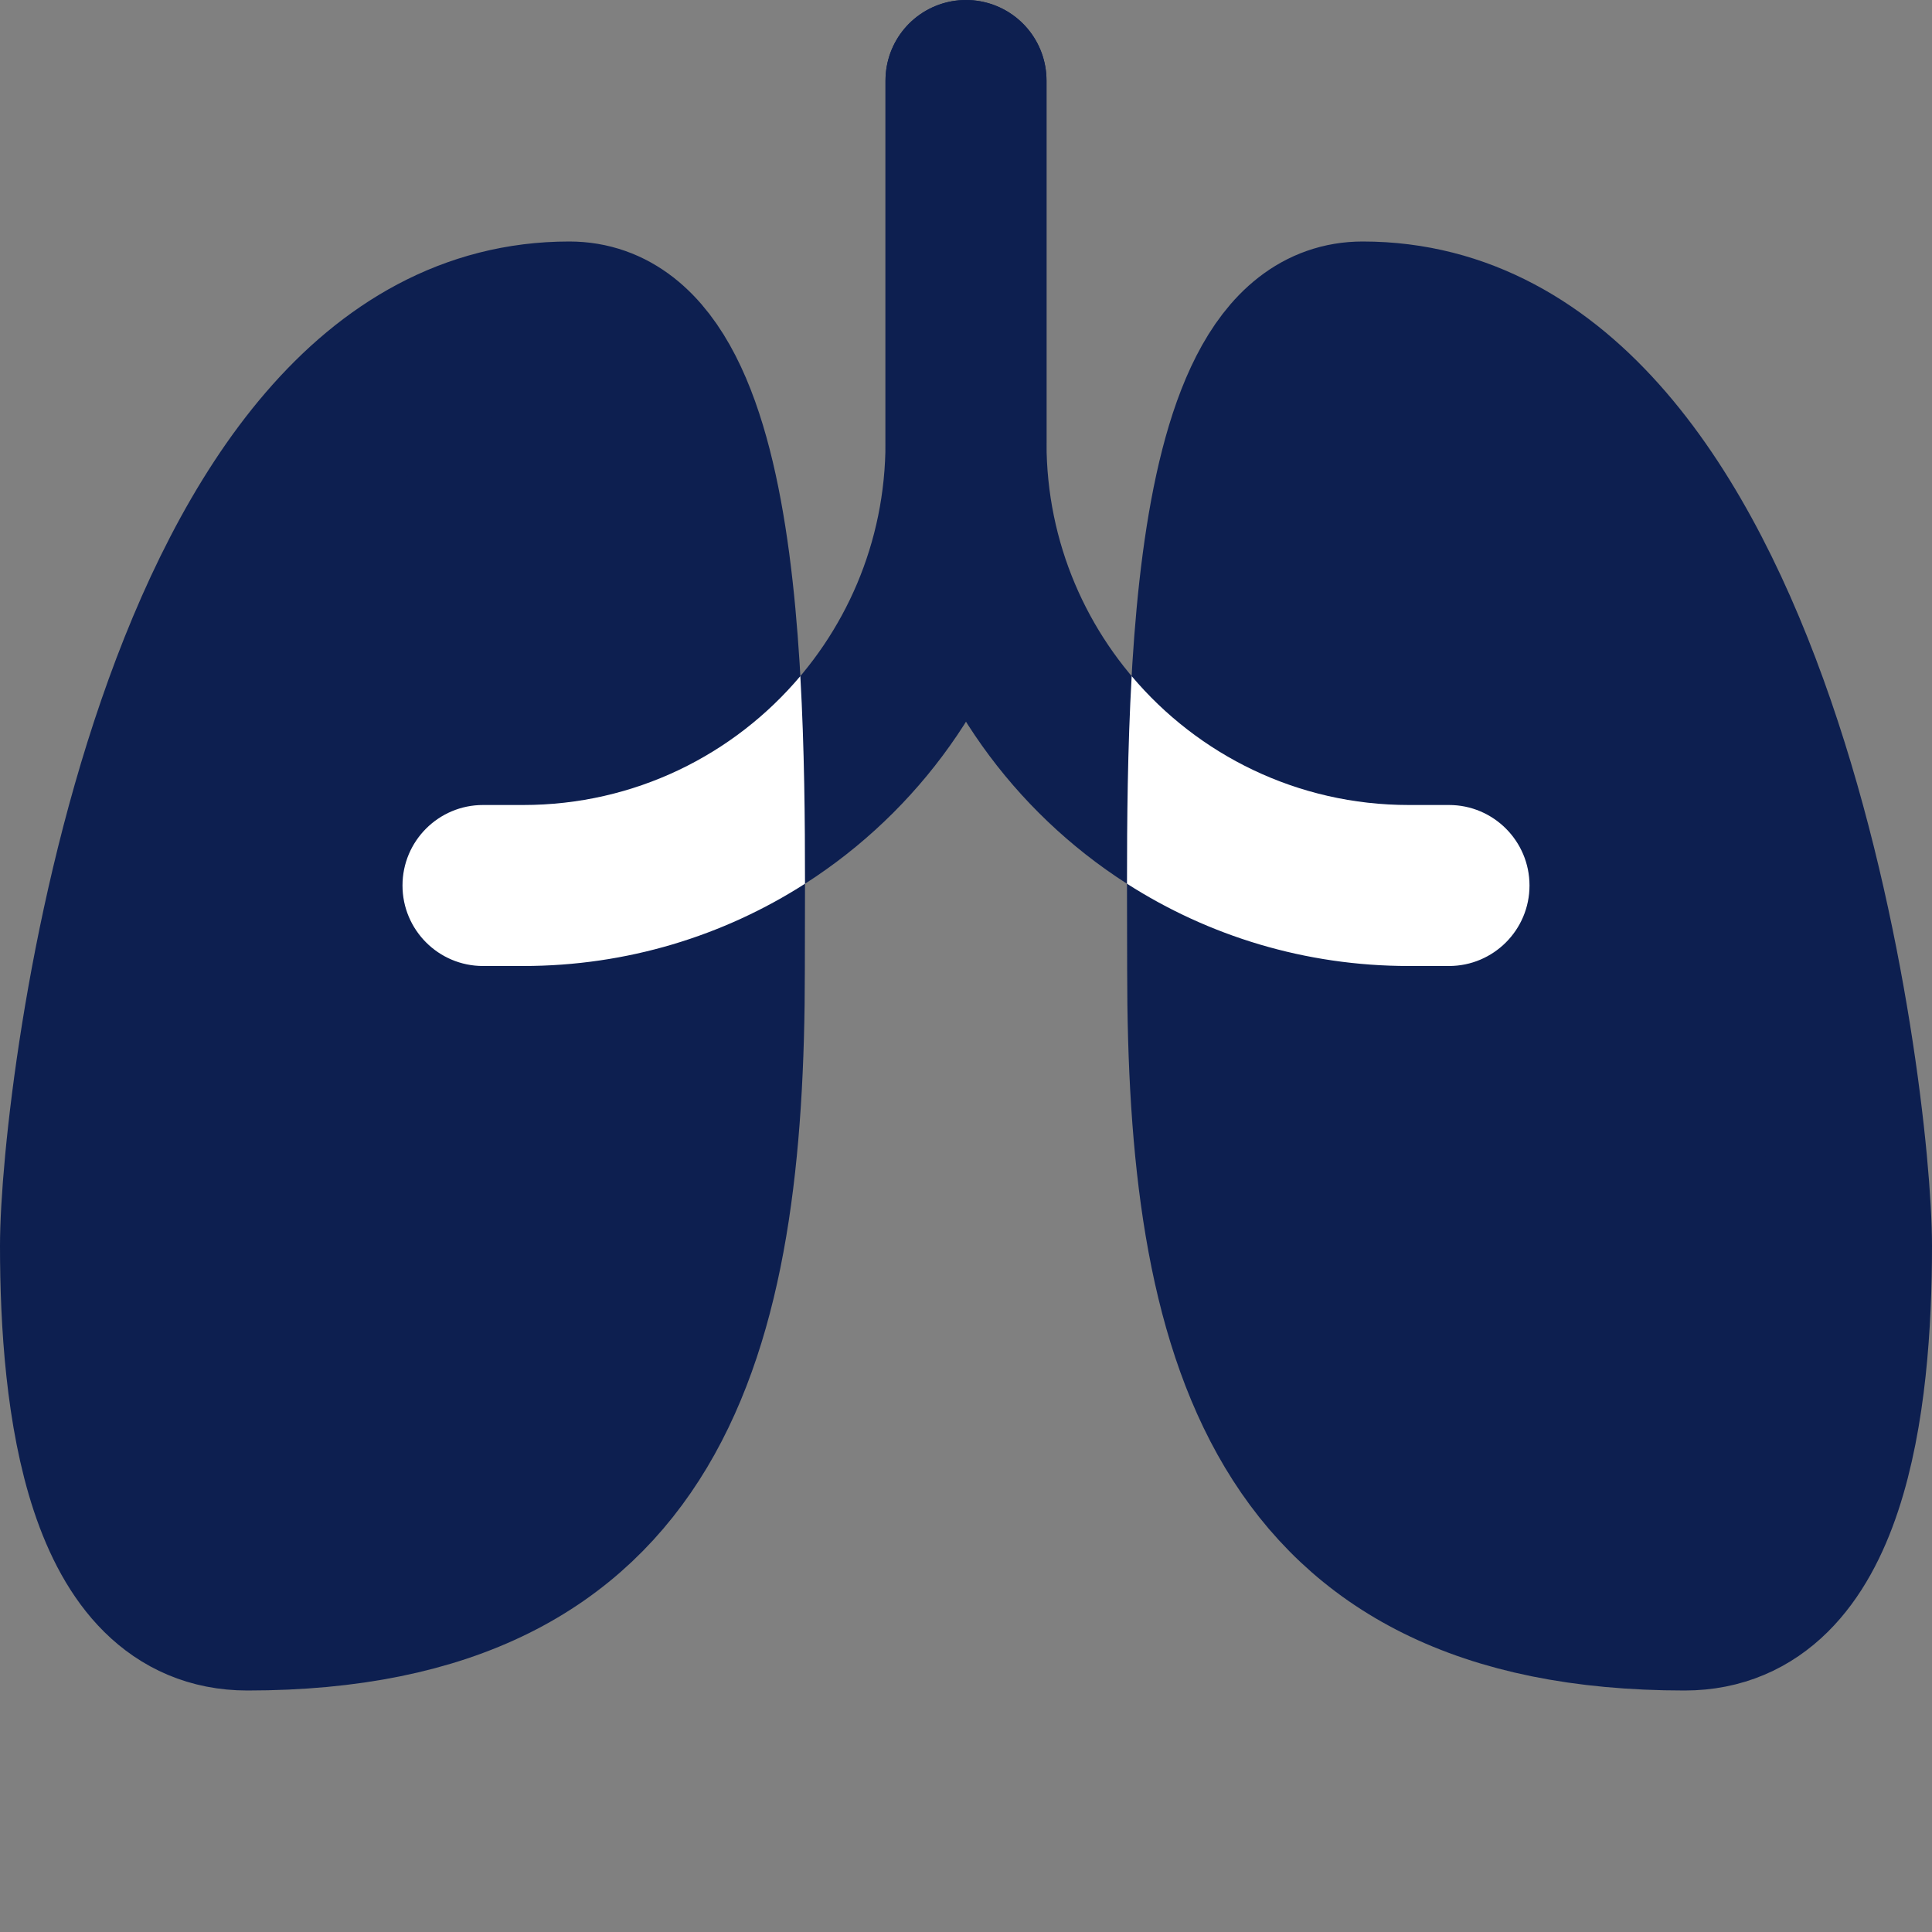 <svg width="24" height="24" viewBox="0 0 24 24" fill="none" xmlns="http://www.w3.org/2000/svg">
<rect x="0" y="0" width="24" height="24" fill="#808080" stroke="none"/>
<path d="M23 15.478C23 13.565 21.815 4 16.928 4C14.854 4 15.002 9.333 15.002 12.043C15.002 16.565 15.889 20 20.927 20C22.704 20 23 17.391 23 15.478Z" fill="#0D1F50" stroke="#0D1F50" stroke-width="2" stroke-linecap="round"/>
<path d="M1 15.478C1 13.565 2.185 4 7.072 4C9.146 4 8.998 9.333 8.998 12.043C8.998 16.565 8.111 20 3.073 20C1.296 20 1 17.391 1 15.478Z" fill="#0D1F50" stroke="#0D1F50" stroke-width="2" stroke-linecap="round"/>
<path d="M18 11H17.5C14.462 11 12 8.538 12 5.5V1" stroke="#0D1F50" stroke-width="2" stroke-linecap="round" stroke-linejoin="round"/>
<path fill-rule="evenodd" clip-rule="evenodd" d="M14.058 8.399C14.007 9.294 14 10.195 14 10.978C15.01 11.625 16.211 12 17.5 12H18C18.552 12 19 11.552 19 11C19 10.448 18.552 10 18 10H17.5C16.119 10 14.883 9.378 14.058 8.399Z" fill="white"/>
<path d="M6 11H6.5C9.538 11 12 8.538 12 5.5V1" stroke="#0D1F50" stroke-width="2" stroke-linecap="round" stroke-linejoin="round"/>
<path fill-rule="evenodd" clip-rule="evenodd" d="M9.942 8.399C9.993 9.294 10 10.195 10 10.978C8.99 11.625 7.789 12 6.5 12H6C5.448 12 5 11.552 5 11C5 10.448 5.448 10 6 10H6.5C7.881 10 9.117 9.378 9.942 8.399Z" fill="white"/>
</svg>
